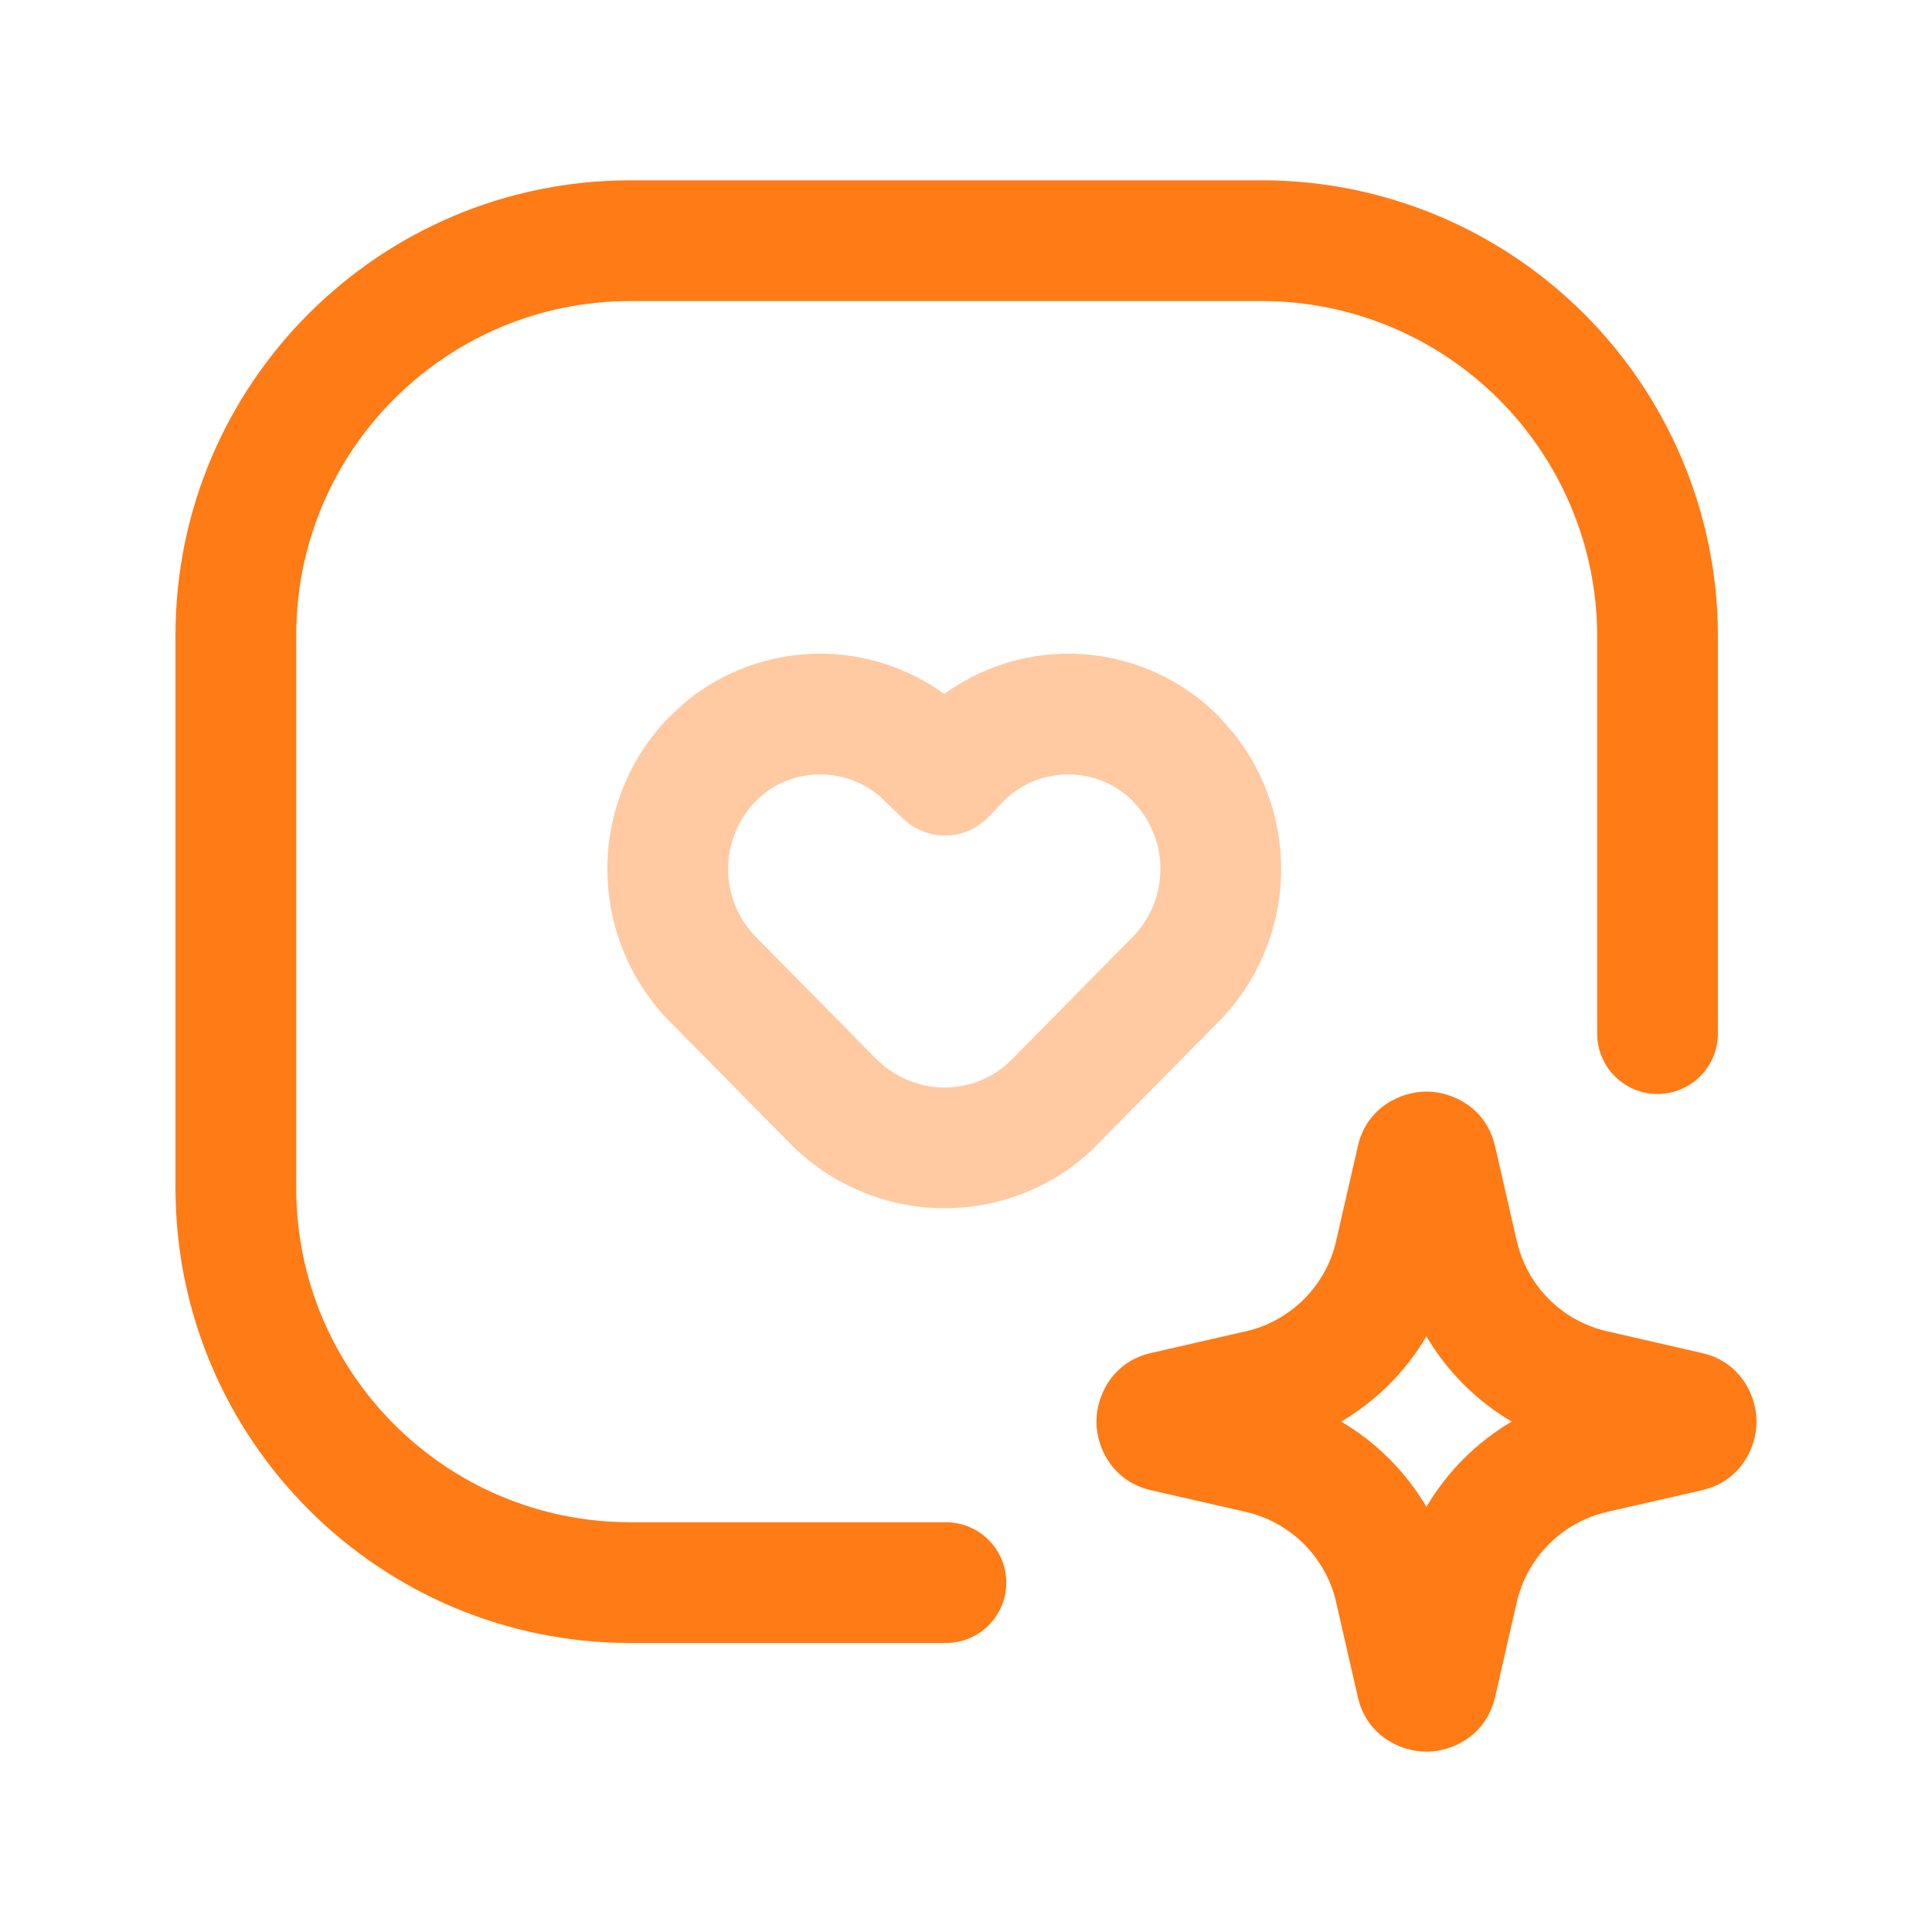 <?xml version="1.0" encoding="UTF-8"?> <svg xmlns="http://www.w3.org/2000/svg" width="54" height="54" viewBox="0 0 54 54" fill="none"><g clip-path="url(#clip0_6_10590)"><mask id="mask0_6_10590" style="mask-type:luminance" maskUnits="userSpaceOnUse" x="0" y="0" width="54" height="54"><path d="M54 0H0V54H54V0Z" fill="white"></path></mask><g mask="url(#mask0_6_10590)"><path d="M39.869 30.51C40.599 30.51 41.518 30.957 41.776 31.991L41.781 32.006L41.785 32.024L42.392 34.678L42.394 34.682C42.678 35.938 43.667 36.928 44.923 37.211H44.927L47.581 37.82L47.597 37.825L47.614 37.827C48.648 38.085 49.095 39.004 49.096 39.734C49.096 40.464 48.648 41.383 47.614 41.641L47.597 41.645L47.581 41.65L44.927 42.256L44.923 42.258C43.667 42.542 42.678 43.532 42.394 44.788L42.392 44.792L41.785 47.446L41.781 47.462L41.776 47.479C41.518 48.512 40.599 48.96 39.869 48.96C39.14 48.96 38.22 48.512 37.962 47.479L37.96 47.462L37.955 47.446L37.347 44.792V44.788C37.063 43.532 36.073 42.542 34.818 42.258L34.813 42.256L32.159 41.65L32.141 41.645L32.126 41.641C31.093 41.383 30.645 40.464 30.645 39.734C30.645 39.004 31.093 38.085 32.126 37.827L32.141 37.825L32.159 37.82L34.813 37.211H34.818C36.073 36.928 37.063 35.938 37.347 34.682V34.678L37.955 32.024L37.96 32.006L37.962 31.991C38.22 30.958 39.14 30.51 39.869 30.51ZM39.869 37.352C39.29 38.335 38.47 39.154 37.487 39.734C38.47 40.313 39.289 41.133 39.869 42.116C40.449 41.134 41.269 40.313 42.251 39.734C41.269 39.154 40.448 38.334 39.869 37.352Z" fill="#FF7B15"></path><path d="M4.905 33.209V17.753C4.905 10.722 10.614 5.04 17.619 5.04H35.28C38.655 5.04 41.895 6.39 44.28 8.775C46.665 11.16 48.016 14.401 48.016 17.775V28.889C48.016 29.821 47.26 30.576 46.328 30.577C45.396 30.577 44.641 29.821 44.641 28.889V17.775C44.641 15.3 43.649 12.917 41.894 11.162C40.139 9.407 37.756 8.415 35.28 8.415H17.619C12.473 8.415 8.28 12.59 8.28 17.753V33.209C8.28 38.354 12.455 42.547 17.619 42.547H26.439C27.37 42.548 28.126 43.303 28.126 44.235C28.126 45.167 27.37 45.922 26.439 45.922H17.619C10.587 45.922 4.905 40.214 4.905 33.209Z" fill="#FF7B15"></path><path opacity="0.4" d="M29.857 18.27C31.422 18.27 32.967 18.894 34.082 20.041L34.486 20.5C36.375 22.872 36.241 26.321 34.082 28.538L34.073 28.544L30.683 31.977L30.685 31.979C29.543 33.153 27.973 33.772 26.392 33.772C24.791 33.772 23.238 33.118 22.116 31.996L22.109 31.988L18.712 28.544L18.703 28.538C16.401 26.173 16.401 22.406 18.703 20.041L19.141 19.637C20.205 18.749 21.557 18.27 22.927 18.27C24.163 18.27 25.383 18.666 26.392 19.395C27.401 18.666 28.62 18.27 29.857 18.27ZM29.857 21.645C29.173 21.645 28.512 21.922 28.053 22.394L28.051 22.392L27.638 22.829C27.329 23.154 26.905 23.343 26.458 23.355C26.01 23.366 25.576 23.198 25.251 22.889L24.779 22.44C24.763 22.426 24.748 22.41 24.733 22.394C24.273 21.922 23.611 21.645 22.927 21.645C22.329 21.645 21.748 21.856 21.305 22.225L21.123 22.394C20.099 23.446 20.095 25.118 21.114 26.174L24.504 29.61L24.7 29.786C25.176 30.175 25.785 30.396 26.392 30.397C27.106 30.397 27.789 30.116 28.266 29.625L28.275 29.617L31.672 26.174C32.627 25.184 32.684 23.653 31.843 22.599L31.663 22.394C31.204 21.922 30.541 21.645 29.857 21.645Z" fill="#FF7B15"></path></g></g><defs><clipPath id="clip0_6_10590"><rect width="54" height="54" fill="white"></rect></clipPath></defs></svg> 